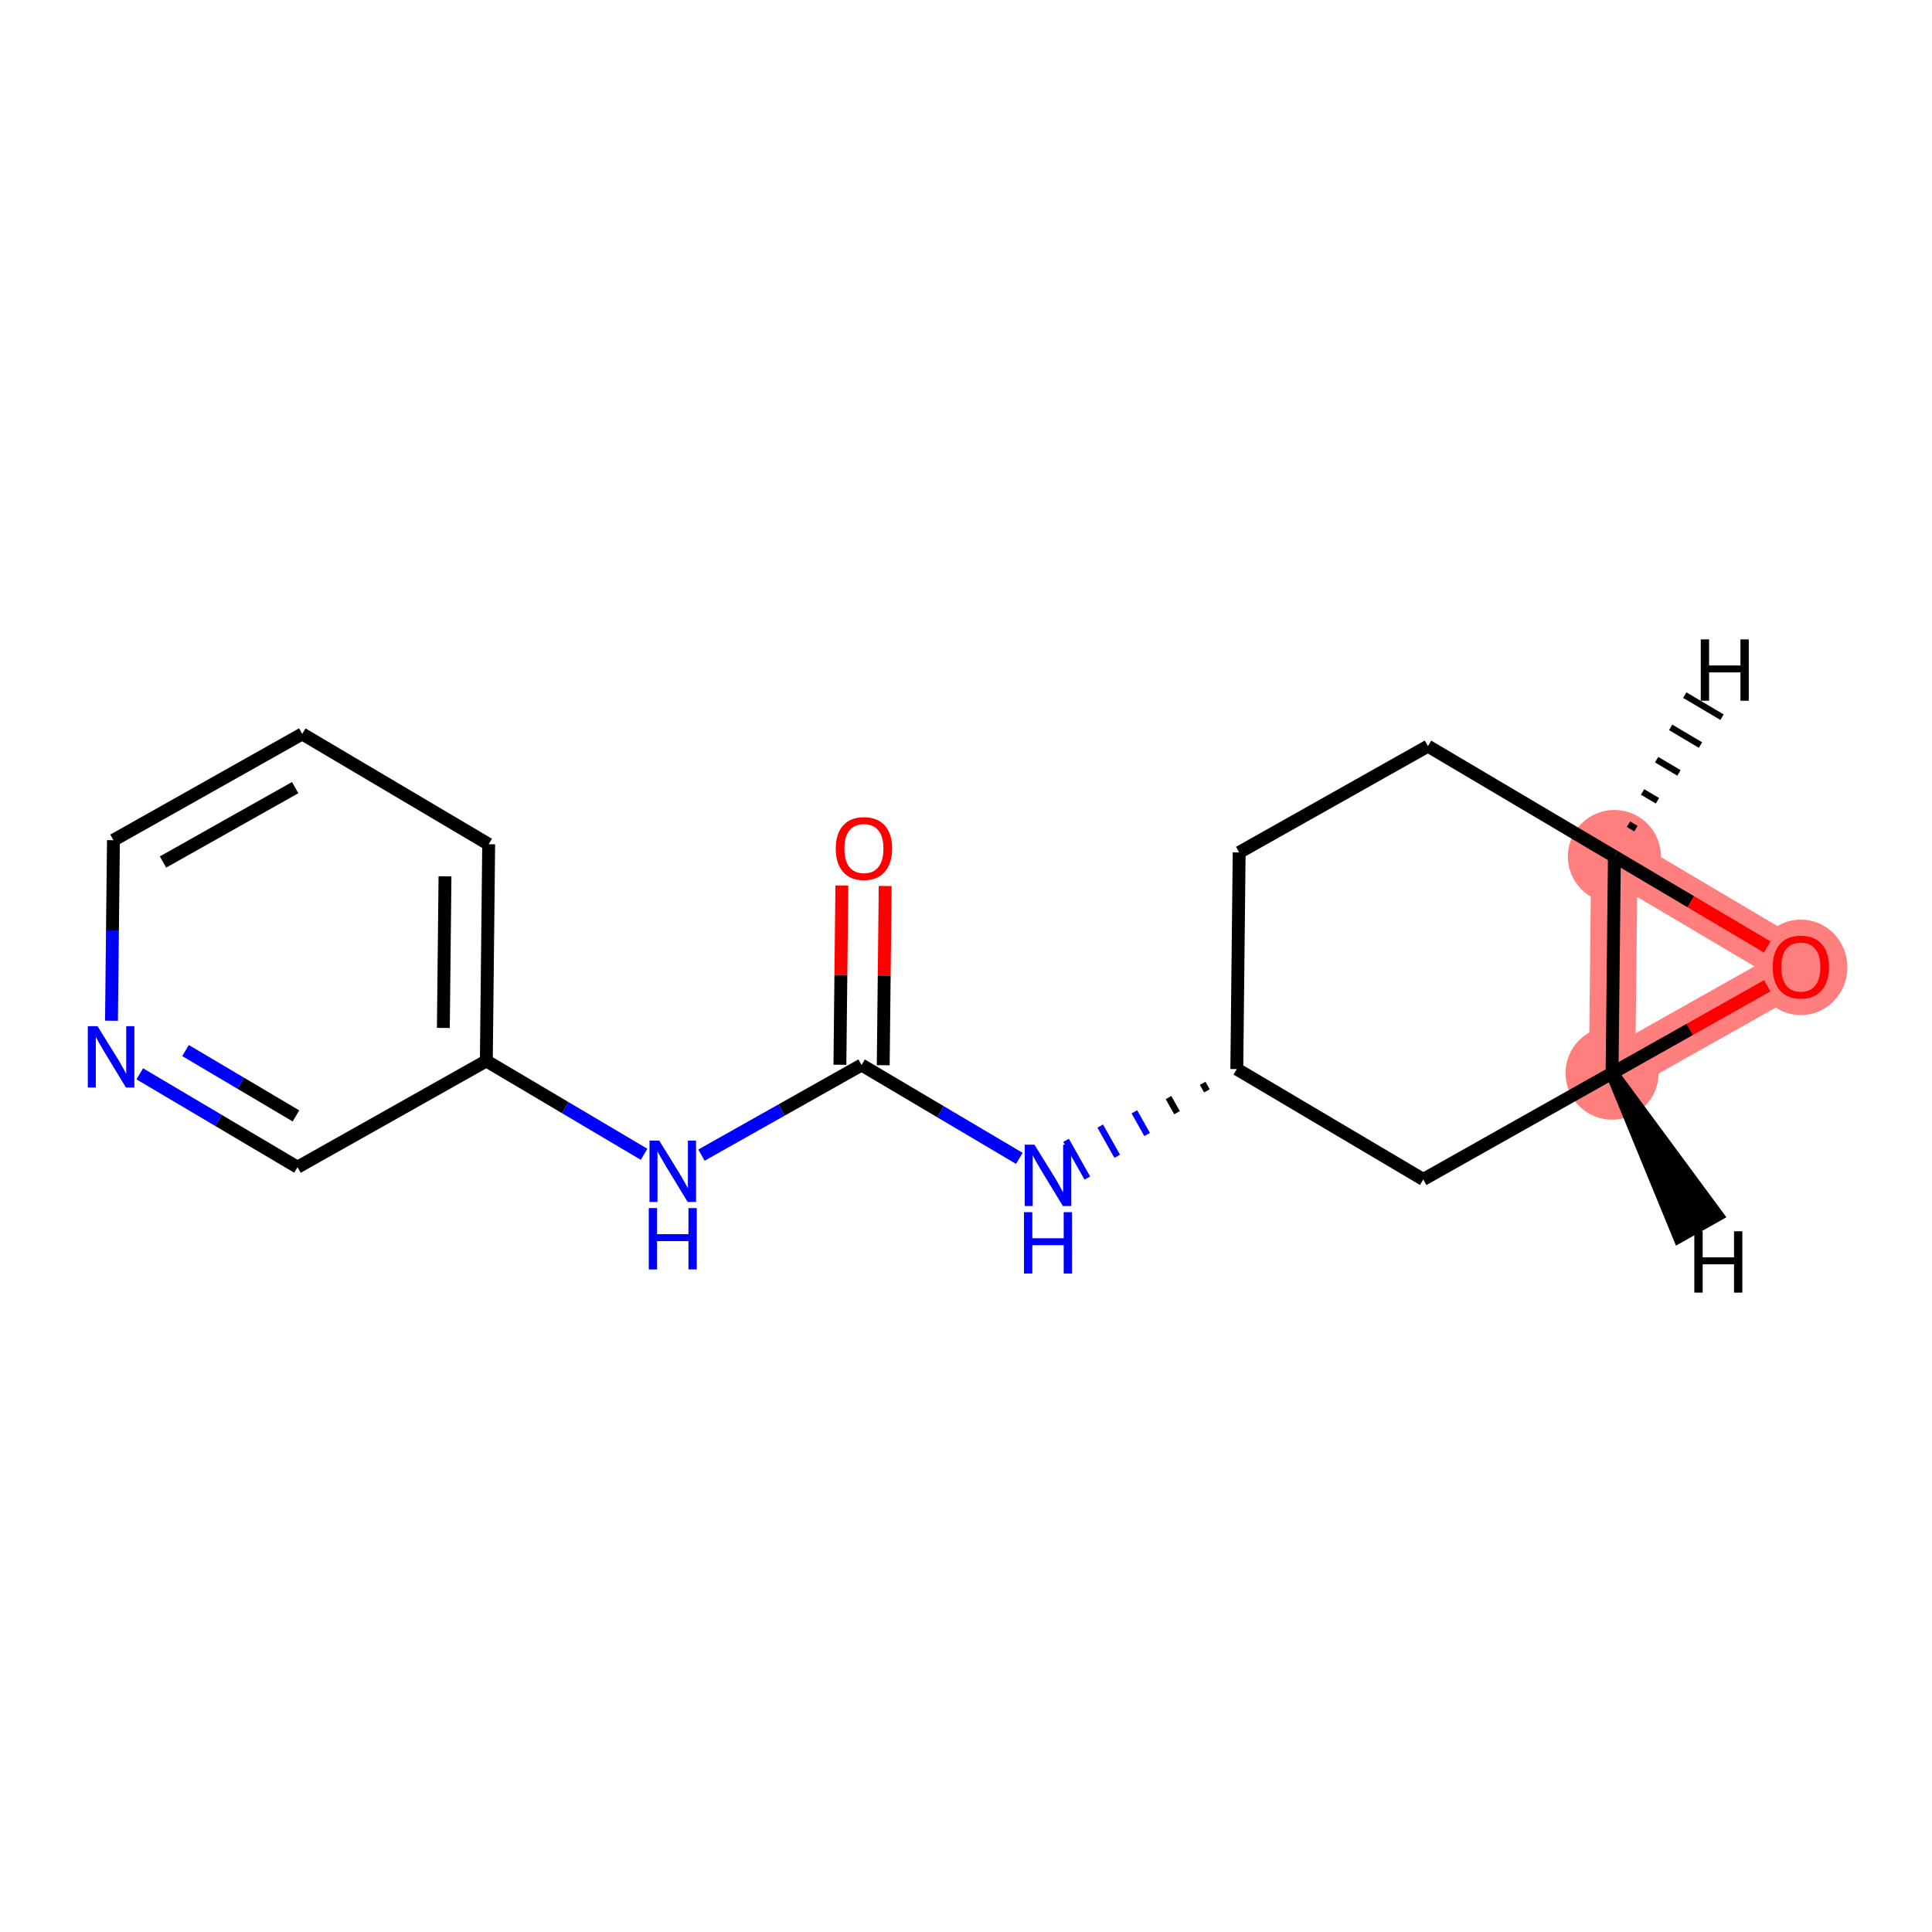 <?xml version='1.0' encoding='iso-8859-1'?>
<svg version='1.1' baseProfile='full'
              xmlns='http://www.w3.org/2000/svg'
                      xmlns:rdkit='http://www.rdkit.org/xml'
                      xmlns:xlink='http://www.w3.org/1999/xlink'
                  xml:space='preserve'
width='300px' height='300px' viewBox='0 0 300 300'>
<!-- END OF HEADER -->
<rect style='opacity:1.0;fill:#FFFFFF;stroke:none' width='300' height='300' x='0' y='0'> </rect>
<rect style='opacity:1.0;fill:#FFFFFF;stroke:none' width='300' height='300' x='0' y='0'> </rect>
<path d='M 250.684,132.997 L 279.635,150.134' style='fill:none;fill-rule:evenodd;stroke:#FF7F7F;stroke-width:7.2px;stroke-linecap:butt;stroke-linejoin:miter;stroke-opacity:1' />
<path d='M 250.684,132.997 L 250.319,166.638' style='fill:none;fill-rule:evenodd;stroke:#FF7F7F;stroke-width:7.2px;stroke-linecap:butt;stroke-linejoin:miter;stroke-opacity:1' />
<path d='M 279.635,150.134 L 250.319,166.638' style='fill:none;fill-rule:evenodd;stroke:#FF7F7F;stroke-width:7.2px;stroke-linecap:butt;stroke-linejoin:miter;stroke-opacity:1' />
<ellipse cx='250.684' cy='132.997' rx='6.729' ry='6.729'  style='fill:#FF7F7F;fill-rule:evenodd;stroke:#FF7F7F;stroke-width:1.0px;stroke-linecap:butt;stroke-linejoin:miter;stroke-opacity:1' />
<ellipse cx='279.635' cy='150.208' rx='6.729' ry='6.918'  style='fill:#FF7F7F;fill-rule:evenodd;stroke:#FF7F7F;stroke-width:1.0px;stroke-linecap:butt;stroke-linejoin:miter;stroke-opacity:1' />
<ellipse cx='250.319' cy='166.638' rx='6.729' ry='6.729'  style='fill:#FF7F7F;fill-rule:evenodd;stroke:#FF7F7F;stroke-width:1.0px;stroke-linecap:butt;stroke-linejoin:miter;stroke-opacity:1' />
<path class='bond-0 atom-0 atom-1' d='M 130.723,137.501 L 130.571,151.418' style='fill:none;fill-rule:evenodd;stroke:#FF0000;stroke-width:2.0px;stroke-linecap:butt;stroke-linejoin:miter;stroke-opacity:1' />
<path class='bond-0 atom-0 atom-1' d='M 130.571,151.418 L 130.42,165.335' style='fill:none;fill-rule:evenodd;stroke:#000000;stroke-width:2.0px;stroke-linecap:butt;stroke-linejoin:miter;stroke-opacity:1' />
<path class='bond-0 atom-0 atom-1' d='M 137.451,137.574 L 137.299,151.491' style='fill:none;fill-rule:evenodd;stroke:#FF0000;stroke-width:2.0px;stroke-linecap:butt;stroke-linejoin:miter;stroke-opacity:1' />
<path class='bond-0 atom-0 atom-1' d='M 137.299,151.491 L 137.148,165.408' style='fill:none;fill-rule:evenodd;stroke:#000000;stroke-width:2.0px;stroke-linecap:butt;stroke-linejoin:miter;stroke-opacity:1' />
<path class='bond-1 atom-1 atom-2' d='M 133.784,165.371 L 121.353,172.37' style='fill:none;fill-rule:evenodd;stroke:#000000;stroke-width:2.0px;stroke-linecap:butt;stroke-linejoin:miter;stroke-opacity:1' />
<path class='bond-1 atom-1 atom-2' d='M 121.353,172.37 L 108.922,179.368' style='fill:none;fill-rule:evenodd;stroke:#0000FF;stroke-width:2.0px;stroke-linecap:butt;stroke-linejoin:miter;stroke-opacity:1' />
<path class='bond-8 atom-1 atom-9' d='M 133.784,165.371 L 146.032,172.622' style='fill:none;fill-rule:evenodd;stroke:#000000;stroke-width:2.0px;stroke-linecap:butt;stroke-linejoin:miter;stroke-opacity:1' />
<path class='bond-8 atom-1 atom-9' d='M 146.032,172.622 L 158.281,179.872' style='fill:none;fill-rule:evenodd;stroke:#0000FF;stroke-width:2.0px;stroke-linecap:butt;stroke-linejoin:miter;stroke-opacity:1' />
<path class='bond-2 atom-2 atom-3' d='M 100.013,179.239 L 87.765,171.988' style='fill:none;fill-rule:evenodd;stroke:#0000FF;stroke-width:2.0px;stroke-linecap:butt;stroke-linejoin:miter;stroke-opacity:1' />
<path class='bond-2 atom-2 atom-3' d='M 87.765,171.988 L 75.517,164.738' style='fill:none;fill-rule:evenodd;stroke:#000000;stroke-width:2.0px;stroke-linecap:butt;stroke-linejoin:miter;stroke-opacity:1' />
<path class='bond-3 atom-3 atom-4' d='M 75.517,164.738 L 75.882,131.098' style='fill:none;fill-rule:evenodd;stroke:#000000;stroke-width:2.0px;stroke-linecap:butt;stroke-linejoin:miter;stroke-opacity:1' />
<path class='bond-3 atom-3 atom-4' d='M 68.844,159.619 L 69.099,136.071' style='fill:none;fill-rule:evenodd;stroke:#000000;stroke-width:2.0px;stroke-linecap:butt;stroke-linejoin:miter;stroke-opacity:1' />
<path class='bond-16 atom-8 atom-3' d='M 46.2,181.242 L 75.517,164.738' style='fill:none;fill-rule:evenodd;stroke:#000000;stroke-width:2.0px;stroke-linecap:butt;stroke-linejoin:miter;stroke-opacity:1' />
<path class='bond-4 atom-4 atom-5' d='M 75.882,131.098 L 46.931,113.961' style='fill:none;fill-rule:evenodd;stroke:#000000;stroke-width:2.0px;stroke-linecap:butt;stroke-linejoin:miter;stroke-opacity:1' />
<path class='bond-5 atom-5 atom-6' d='M 46.931,113.961 L 17.615,130.465' style='fill:none;fill-rule:evenodd;stroke:#000000;stroke-width:2.0px;stroke-linecap:butt;stroke-linejoin:miter;stroke-opacity:1' />
<path class='bond-5 atom-5 atom-6' d='M 45.835,122.3 L 25.313,133.852' style='fill:none;fill-rule:evenodd;stroke:#000000;stroke-width:2.0px;stroke-linecap:butt;stroke-linejoin:miter;stroke-opacity:1' />
<path class='bond-6 atom-6 atom-7' d='M 17.615,130.465 L 17.463,144.483' style='fill:none;fill-rule:evenodd;stroke:#000000;stroke-width:2.0px;stroke-linecap:butt;stroke-linejoin:miter;stroke-opacity:1' />
<path class='bond-6 atom-6 atom-7' d='M 17.463,144.483 L 17.311,158.5' style='fill:none;fill-rule:evenodd;stroke:#0000FF;stroke-width:2.0px;stroke-linecap:butt;stroke-linejoin:miter;stroke-opacity:1' />
<path class='bond-7 atom-7 atom-8' d='M 21.704,166.742 L 33.952,173.992' style='fill:none;fill-rule:evenodd;stroke:#0000FF;stroke-width:2.0px;stroke-linecap:butt;stroke-linejoin:miter;stroke-opacity:1' />
<path class='bond-7 atom-7 atom-8' d='M 33.952,173.992 L 46.2,181.242' style='fill:none;fill-rule:evenodd;stroke:#000000;stroke-width:2.0px;stroke-linecap:butt;stroke-linejoin:miter;stroke-opacity:1' />
<path class='bond-7 atom-7 atom-8' d='M 28.806,163.127 L 37.38,168.202' style='fill:none;fill-rule:evenodd;stroke:#0000FF;stroke-width:2.0px;stroke-linecap:butt;stroke-linejoin:miter;stroke-opacity:1' />
<path class='bond-7 atom-7 atom-8' d='M 37.38,168.202 L 45.953,173.277' style='fill:none;fill-rule:evenodd;stroke:#000000;stroke-width:2.0px;stroke-linecap:butt;stroke-linejoin:miter;stroke-opacity:1' />
<path class='bond-9 atom-10 atom-9' d='M 186.749,168.217 L 187.409,169.39' style='fill:none;fill-rule:evenodd;stroke:#000000;stroke-width:1.0px;stroke-linecap:butt;stroke-linejoin:miter;stroke-opacity:1' />
<path class='bond-9 atom-10 atom-9' d='M 181.446,170.43 L 182.767,172.776' style='fill:none;fill-rule:evenodd;stroke:#000000;stroke-width:1.0px;stroke-linecap:butt;stroke-linejoin:miter;stroke-opacity:1' />
<path class='bond-9 atom-10 atom-9' d='M 176.144,172.643 L 178.124,176.161' style='fill:none;fill-rule:evenodd;stroke:#0000FF;stroke-width:1.0px;stroke-linecap:butt;stroke-linejoin:miter;stroke-opacity:1' />
<path class='bond-9 atom-10 atom-9' d='M 170.841,174.856 L 173.482,179.547' style='fill:none;fill-rule:evenodd;stroke:#0000FF;stroke-width:1.0px;stroke-linecap:butt;stroke-linejoin:miter;stroke-opacity:1' />
<path class='bond-9 atom-10 atom-9' d='M 165.539,177.069 L 168.84,182.932' style='fill:none;fill-rule:evenodd;stroke:#0000FF;stroke-width:1.0px;stroke-linecap:butt;stroke-linejoin:miter;stroke-opacity:1' />
<path class='bond-10 atom-10 atom-11' d='M 192.051,166.004 L 192.417,132.364' style='fill:none;fill-rule:evenodd;stroke:#000000;stroke-width:2.0px;stroke-linecap:butt;stroke-linejoin:miter;stroke-opacity:1' />
<path class='bond-17 atom-16 atom-10' d='M 221.002,183.141 L 192.051,166.004' style='fill:none;fill-rule:evenodd;stroke:#000000;stroke-width:2.0px;stroke-linecap:butt;stroke-linejoin:miter;stroke-opacity:1' />
<path class='bond-11 atom-11 atom-12' d='M 192.417,132.364 L 221.733,115.86' style='fill:none;fill-rule:evenodd;stroke:#000000;stroke-width:2.0px;stroke-linecap:butt;stroke-linejoin:miter;stroke-opacity:1' />
<path class='bond-12 atom-12 atom-13' d='M 221.733,115.86 L 250.684,132.997' style='fill:none;fill-rule:evenodd;stroke:#000000;stroke-width:2.0px;stroke-linecap:butt;stroke-linejoin:miter;stroke-opacity:1' />
<path class='bond-13 atom-13 atom-14' d='M 250.684,132.997 L 262.552,140.022' style='fill:none;fill-rule:evenodd;stroke:#000000;stroke-width:2.0px;stroke-linecap:butt;stroke-linejoin:miter;stroke-opacity:1' />
<path class='bond-13 atom-13 atom-14' d='M 262.552,140.022 L 274.421,147.047' style='fill:none;fill-rule:evenodd;stroke:#FF0000;stroke-width:2.0px;stroke-linecap:butt;stroke-linejoin:miter;stroke-opacity:1' />
<path class='bond-18 atom-15 atom-13' d='M 250.319,166.638 L 250.684,132.997' style='fill:none;fill-rule:evenodd;stroke:#000000;stroke-width:2.0px;stroke-linecap:butt;stroke-linejoin:miter;stroke-opacity:1' />
<path class='bond-19 atom-13 atom-17' d='M 254.027,128.67 L 252.869,127.985' style='fill:none;fill-rule:evenodd;stroke:#000000;stroke-width:1.0px;stroke-linecap:butt;stroke-linejoin:miter;stroke-opacity:1' />
<path class='bond-19 atom-13 atom-17' d='M 257.37,124.344 L 255.054,122.973' style='fill:none;fill-rule:evenodd;stroke:#000000;stroke-width:1.0px;stroke-linecap:butt;stroke-linejoin:miter;stroke-opacity:1' />
<path class='bond-19 atom-13 atom-17' d='M 260.713,120.018 L 257.239,117.961' style='fill:none;fill-rule:evenodd;stroke:#000000;stroke-width:1.0px;stroke-linecap:butt;stroke-linejoin:miter;stroke-opacity:1' />
<path class='bond-19 atom-13 atom-17' d='M 264.056,115.691 L 259.423,112.949' style='fill:none;fill-rule:evenodd;stroke:#000000;stroke-width:1.0px;stroke-linecap:butt;stroke-linejoin:miter;stroke-opacity:1' />
<path class='bond-19 atom-13 atom-17' d='M 267.398,111.365 L 261.608,107.937' style='fill:none;fill-rule:evenodd;stroke:#000000;stroke-width:1.0px;stroke-linecap:butt;stroke-linejoin:miter;stroke-opacity:1' />
<path class='bond-14 atom-14 atom-15' d='M 274.421,153.069 L 262.37,159.853' style='fill:none;fill-rule:evenodd;stroke:#FF0000;stroke-width:2.0px;stroke-linecap:butt;stroke-linejoin:miter;stroke-opacity:1' />
<path class='bond-14 atom-14 atom-15' d='M 262.37,159.853 L 250.319,166.638' style='fill:none;fill-rule:evenodd;stroke:#000000;stroke-width:2.0px;stroke-linecap:butt;stroke-linejoin:miter;stroke-opacity:1' />
<path class='bond-15 atom-15 atom-16' d='M 250.319,166.638 L 221.002,183.141' style='fill:none;fill-rule:evenodd;stroke:#000000;stroke-width:2.0px;stroke-linecap:butt;stroke-linejoin:miter;stroke-opacity:1' />
<path class='bond-20 atom-15 atom-18' d='M 250.319,166.638 L 260.736,191.999 L 266.599,188.699 Z' style='fill:#000000;fill-rule:evenodd;fill-opacity:1;stroke:#000000;stroke-width:2.0px;stroke-linecap:butt;stroke-linejoin:miter;stroke-opacity:1;' />
<path  class='atom-0' d='M 129.776 131.758
Q 129.776 129.47, 130.907 128.192
Q 132.037 126.913, 134.15 126.913
Q 136.262 126.913, 137.393 128.192
Q 138.523 129.47, 138.523 131.758
Q 138.523 134.072, 137.379 135.391
Q 136.235 136.696, 134.15 136.696
Q 132.05 136.696, 130.907 135.391
Q 129.776 134.086, 129.776 131.758
M 134.15 135.62
Q 135.603 135.62, 136.384 134.651
Q 137.177 133.669, 137.177 131.758
Q 137.177 129.887, 136.384 128.945
Q 135.603 127.99, 134.15 127.99
Q 132.696 127.99, 131.902 128.932
Q 131.122 129.874, 131.122 131.758
Q 131.122 133.682, 131.902 134.651
Q 132.696 135.62, 134.15 135.62
' fill='#FF0000'/>
<path  class='atom-2' d='M 102.362 177.111
L 105.484 182.158
Q 105.793 182.656, 106.291 183.557
Q 106.789 184.459, 106.816 184.513
L 106.816 177.111
L 108.081 177.111
L 108.081 186.639
L 106.776 186.639
L 103.425 181.122
Q 103.035 180.476, 102.617 179.736
Q 102.214 178.995, 102.093 178.767
L 102.093 186.639
L 100.855 186.639
L 100.855 177.111
L 102.362 177.111
' fill='#0000FF'/>
<path  class='atom-2' d='M 100.74 187.592
L 102.032 187.592
L 102.032 191.642
L 106.903 191.642
L 106.903 187.592
L 108.195 187.592
L 108.195 197.119
L 106.903 197.119
L 106.903 192.719
L 102.032 192.719
L 102.032 197.119
L 100.74 197.119
L 100.74 187.592
' fill='#0000FF'/>
<path  class='atom-7' d='M 15.144 159.341
L 18.266 164.388
Q 18.575 164.886, 19.073 165.787
Q 19.571 166.689, 19.598 166.743
L 19.598 159.341
L 20.863 159.341
L 20.863 168.869
L 19.558 168.869
L 16.207 163.352
Q 15.816 162.706, 15.399 161.966
Q 14.995 161.225, 14.874 160.997
L 14.874 168.869
L 13.636 168.869
L 13.636 159.341
L 15.144 159.341
' fill='#0000FF'/>
<path  class='atom-9' d='M 160.629 177.744
L 163.751 182.791
Q 164.061 183.289, 164.558 184.19
Q 165.056 185.092, 165.083 185.146
L 165.083 177.744
L 166.348 177.744
L 166.348 187.272
L 165.043 187.272
L 161.692 181.755
Q 161.302 181.109, 160.885 180.369
Q 160.481 179.628, 160.36 179.4
L 160.36 187.272
L 159.122 187.272
L 159.122 177.744
L 160.629 177.744
' fill='#0000FF'/>
<path  class='atom-9' d='M 159.007 188.225
L 160.299 188.225
L 160.299 192.275
L 165.171 192.275
L 165.171 188.225
L 166.463 188.225
L 166.463 197.752
L 165.171 197.752
L 165.171 193.352
L 160.299 193.352
L 160.299 197.752
L 159.007 197.752
L 159.007 188.225
' fill='#0000FF'/>
<path  class='atom-14' d='M 275.262 150.161
Q 275.262 147.873, 276.392 146.595
Q 277.522 145.316, 279.635 145.316
Q 281.748 145.316, 282.878 146.595
Q 284.009 147.873, 284.009 150.161
Q 284.009 152.475, 282.865 153.794
Q 281.721 155.099, 279.635 155.099
Q 277.536 155.099, 276.392 153.794
Q 275.262 152.489, 275.262 150.161
M 279.635 154.023
Q 281.088 154.023, 281.869 153.054
Q 282.663 152.072, 282.663 150.161
Q 282.663 148.29, 281.869 147.348
Q 281.088 146.393, 279.635 146.393
Q 278.182 146.393, 277.388 147.335
Q 276.607 148.277, 276.607 150.161
Q 276.607 152.085, 277.388 153.054
Q 278.182 154.023, 279.635 154.023
' fill='#FF0000'/>
<path  class='atom-17' d='M 264.093 99.282
L 265.385 99.282
L 265.385 103.333
L 270.257 103.333
L 270.257 99.282
L 271.549 99.282
L 271.549 108.81
L 270.257 108.81
L 270.257 104.409
L 265.385 104.409
L 265.385 108.81
L 264.093 108.81
L 264.093 99.282
' fill='#000000'/>
<path  class='atom-18' d='M 263.095 191.19
L 264.387 191.19
L 264.387 195.241
L 269.258 195.241
L 269.258 191.19
L 270.55 191.19
L 270.55 200.718
L 269.258 200.718
L 269.258 196.317
L 264.387 196.317
L 264.387 200.718
L 263.095 200.718
L 263.095 191.19
' fill='#000000'/>
</svg>
